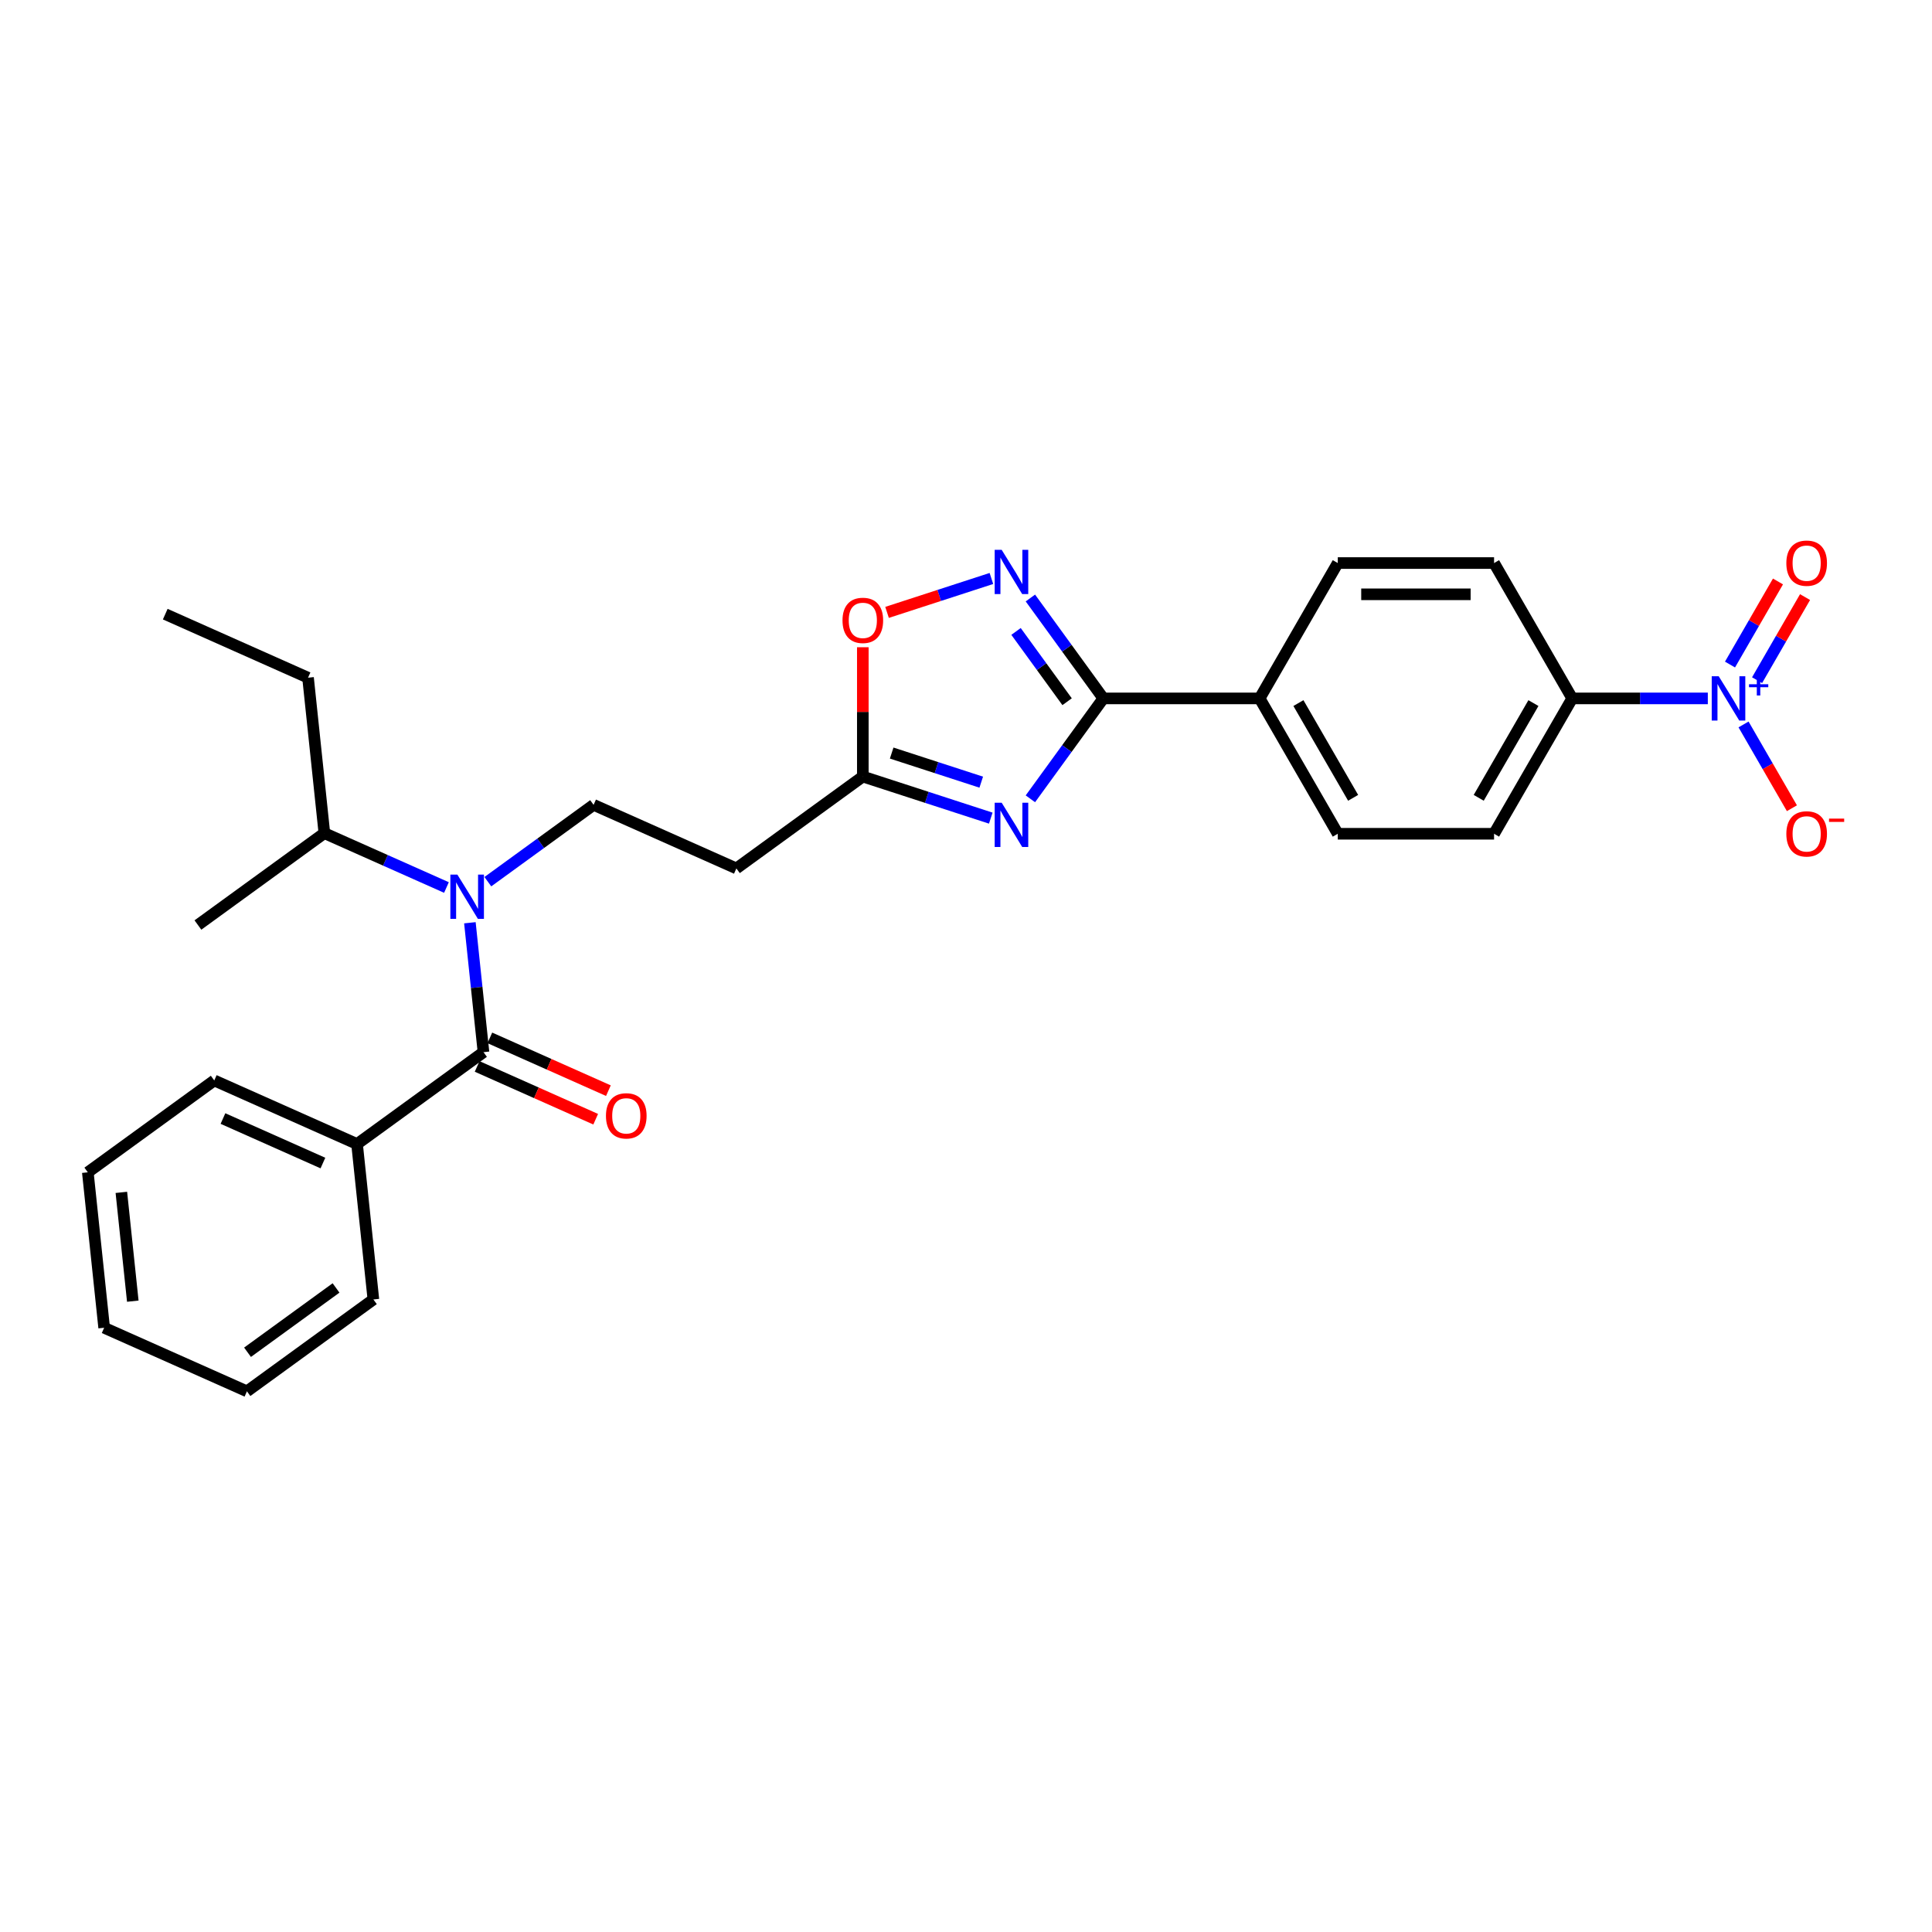 <?xml version='1.0' encoding='iso-8859-1'?>
<svg version='1.1' baseProfile='full'
              xmlns='http://www.w3.org/2000/svg'
                      xmlns:rdkit='http://www.rdkit.org/xml'
                      xmlns:xlink='http://www.w3.org/1999/xlink'
                  xml:space='preserve'
width='1000px' height='1000px' viewBox='0 0 1000 1000'>
<!-- END OF HEADER -->
<rect style='opacity:1.0;fill:#FFFFFF;stroke:none' width='1000' height='1000' x='0' y='0'> </rect>
<path class='bond-0' d='M 252.508,456.358 L 279.876,436.474' style='fill:none;fill-rule:evenodd;stroke:#0000FF;stroke-width:6px;stroke-linecap:butt;stroke-linejoin:miter;stroke-opacity:1' />
<path class='bond-0' d='M 279.876,436.474 L 307.244,416.59' style='fill:none;fill-rule:evenodd;stroke:#000000;stroke-width:6px;stroke-linecap:butt;stroke-linejoin:miter;stroke-opacity:1' />
<path class='bond-1' d='M 231.086,459.371 L 199.49,445.304' style='fill:none;fill-rule:evenodd;stroke:#0000FF;stroke-width:6px;stroke-linecap:butt;stroke-linejoin:miter;stroke-opacity:1' />
<path class='bond-1' d='M 199.49,445.304 L 167.893,431.236' style='fill:none;fill-rule:evenodd;stroke:#000000;stroke-width:6px;stroke-linecap:butt;stroke-linejoin:miter;stroke-opacity:1' />
<path class='bond-2' d='M 243.214,477.617 L 246.733,511.106' style='fill:none;fill-rule:evenodd;stroke:#0000FF;stroke-width:6px;stroke-linecap:butt;stroke-linejoin:miter;stroke-opacity:1' />
<path class='bond-2' d='M 246.733,511.106 L 250.253,544.594' style='fill:none;fill-rule:evenodd;stroke:#000000;stroke-width:6px;stroke-linecap:butt;stroke-linejoin:miter;stroke-opacity:1' />
<path class='bond-3' d='M 246.963,551.985 L 277.645,565.645' style='fill:none;fill-rule:evenodd;stroke:#000000;stroke-width:6px;stroke-linecap:butt;stroke-linejoin:miter;stroke-opacity:1' />
<path class='bond-3' d='M 277.645,565.645 L 308.327,579.306' style='fill:none;fill-rule:evenodd;stroke:#FF0000;stroke-width:6px;stroke-linecap:butt;stroke-linejoin:miter;stroke-opacity:1' />
<path class='bond-3' d='M 253.543,537.204 L 284.226,550.865' style='fill:none;fill-rule:evenodd;stroke:#000000;stroke-width:6px;stroke-linecap:butt;stroke-linejoin:miter;stroke-opacity:1' />
<path class='bond-3' d='M 284.226,550.865 L 314.908,564.525' style='fill:none;fill-rule:evenodd;stroke:#FF0000;stroke-width:6px;stroke-linecap:butt;stroke-linejoin:miter;stroke-opacity:1' />
<path class='bond-4' d='M 250.253,544.594 L 184.806,592.145' style='fill:none;fill-rule:evenodd;stroke:#000000;stroke-width:6px;stroke-linecap:butt;stroke-linejoin:miter;stroke-opacity:1' />
<path class='bond-5' d='M 571.084,361.494 L 552.205,387.479' style='fill:none;fill-rule:evenodd;stroke:#000000;stroke-width:6px;stroke-linecap:butt;stroke-linejoin:miter;stroke-opacity:1' />
<path class='bond-5' d='M 552.205,387.479 L 533.326,413.464' style='fill:none;fill-rule:evenodd;stroke:#0000FF;stroke-width:6px;stroke-linecap:butt;stroke-linejoin:miter;stroke-opacity:1' />
<path class='bond-6' d='M 571.084,361.494 L 552.205,335.509' style='fill:none;fill-rule:evenodd;stroke:#000000;stroke-width:6px;stroke-linecap:butt;stroke-linejoin:miter;stroke-opacity:1' />
<path class='bond-6' d='M 552.205,335.509 L 533.326,309.524' style='fill:none;fill-rule:evenodd;stroke:#0000FF;stroke-width:6px;stroke-linecap:butt;stroke-linejoin:miter;stroke-opacity:1' />
<path class='bond-6' d='M 552.331,363.209 L 539.115,345.02' style='fill:none;fill-rule:evenodd;stroke:#000000;stroke-width:6px;stroke-linecap:butt;stroke-linejoin:miter;stroke-opacity:1' />
<path class='bond-6' d='M 539.115,345.02 L 525.9,326.83' style='fill:none;fill-rule:evenodd;stroke:#0000FF;stroke-width:6px;stroke-linecap:butt;stroke-linejoin:miter;stroke-opacity:1' />
<path class='bond-7' d='M 571.084,361.494 L 651.982,361.494' style='fill:none;fill-rule:evenodd;stroke:#000000;stroke-width:6px;stroke-linecap:butt;stroke-linejoin:miter;stroke-opacity:1' />
<path class='bond-8' d='M 512.823,423.462 L 479.709,412.702' style='fill:none;fill-rule:evenodd;stroke:#0000FF;stroke-width:6px;stroke-linecap:butt;stroke-linejoin:miter;stroke-opacity:1' />
<path class='bond-8' d='M 479.709,412.702 L 446.596,401.943' style='fill:none;fill-rule:evenodd;stroke:#000000;stroke-width:6px;stroke-linecap:butt;stroke-linejoin:miter;stroke-opacity:1' />
<path class='bond-8' d='M 507.888,404.846 L 484.709,397.315' style='fill:none;fill-rule:evenodd;stroke:#0000FF;stroke-width:6px;stroke-linecap:butt;stroke-linejoin:miter;stroke-opacity:1' />
<path class='bond-8' d='M 484.709,397.315 L 461.529,389.783' style='fill:none;fill-rule:evenodd;stroke:#000000;stroke-width:6px;stroke-linecap:butt;stroke-linejoin:miter;stroke-opacity:1' />
<path class='bond-9' d='M 446.596,401.943 L 446.596,368.476' style='fill:none;fill-rule:evenodd;stroke:#000000;stroke-width:6px;stroke-linecap:butt;stroke-linejoin:miter;stroke-opacity:1' />
<path class='bond-9' d='M 446.596,368.476 L 446.596,335.009' style='fill:none;fill-rule:evenodd;stroke:#FF0000;stroke-width:6px;stroke-linecap:butt;stroke-linejoin:miter;stroke-opacity:1' />
<path class='bond-10' d='M 446.596,401.943 L 381.148,449.494' style='fill:none;fill-rule:evenodd;stroke:#000000;stroke-width:6px;stroke-linecap:butt;stroke-linejoin:miter;stroke-opacity:1' />
<path class='bond-11' d='M 459.135,316.971 L 486.144,308.196' style='fill:none;fill-rule:evenodd;stroke:#FF0000;stroke-width:6px;stroke-linecap:butt;stroke-linejoin:miter;stroke-opacity:1' />
<path class='bond-11' d='M 486.144,308.196 L 513.152,299.42' style='fill:none;fill-rule:evenodd;stroke:#0000FF;stroke-width:6px;stroke-linecap:butt;stroke-linejoin:miter;stroke-opacity:1' />
<path class='bond-12' d='M 883.963,361.494 L 848.87,361.494' style='fill:none;fill-rule:evenodd;stroke:#0000FF;stroke-width:6px;stroke-linecap:butt;stroke-linejoin:miter;stroke-opacity:1' />
<path class='bond-12' d='M 848.87,361.494 L 813.777,361.494' style='fill:none;fill-rule:evenodd;stroke:#000000;stroke-width:6px;stroke-linecap:butt;stroke-linejoin:miter;stroke-opacity:1' />
<path class='bond-13' d='M 902.455,374.972 L 914.973,396.654' style='fill:none;fill-rule:evenodd;stroke:#0000FF;stroke-width:6px;stroke-linecap:butt;stroke-linejoin:miter;stroke-opacity:1' />
<path class='bond-13' d='M 914.973,396.654 L 927.492,418.336' style='fill:none;fill-rule:evenodd;stroke:#FF0000;stroke-width:6px;stroke-linecap:butt;stroke-linejoin:miter;stroke-opacity:1' />
<path class='bond-14' d='M 909.461,352.062 L 921.877,330.558' style='fill:none;fill-rule:evenodd;stroke:#0000FF;stroke-width:6px;stroke-linecap:butt;stroke-linejoin:miter;stroke-opacity:1' />
<path class='bond-14' d='M 921.877,330.558 L 934.292,309.054' style='fill:none;fill-rule:evenodd;stroke:#FF0000;stroke-width:6px;stroke-linecap:butt;stroke-linejoin:miter;stroke-opacity:1' />
<path class='bond-14' d='M 895.449,343.972 L 907.865,322.468' style='fill:none;fill-rule:evenodd;stroke:#0000FF;stroke-width:6px;stroke-linecap:butt;stroke-linejoin:miter;stroke-opacity:1' />
<path class='bond-14' d='M 907.865,322.468 L 920.28,300.964' style='fill:none;fill-rule:evenodd;stroke:#FF0000;stroke-width:6px;stroke-linecap:butt;stroke-linejoin:miter;stroke-opacity:1' />
<path class='bond-15' d='M 813.777,361.494 L 773.328,431.554' style='fill:none;fill-rule:evenodd;stroke:#000000;stroke-width:6px;stroke-linecap:butt;stroke-linejoin:miter;stroke-opacity:1' />
<path class='bond-15' d='M 793.697,363.914 L 765.383,412.955' style='fill:none;fill-rule:evenodd;stroke:#000000;stroke-width:6px;stroke-linecap:butt;stroke-linejoin:miter;stroke-opacity:1' />
<path class='bond-16' d='M 813.777,361.494 L 773.328,291.435' style='fill:none;fill-rule:evenodd;stroke:#000000;stroke-width:6px;stroke-linecap:butt;stroke-linejoin:miter;stroke-opacity:1' />
<path class='bond-17' d='M 773.328,431.554 L 692.43,431.554' style='fill:none;fill-rule:evenodd;stroke:#000000;stroke-width:6px;stroke-linecap:butt;stroke-linejoin:miter;stroke-opacity:1' />
<path class='bond-18' d='M 773.328,291.435 L 692.43,291.435' style='fill:none;fill-rule:evenodd;stroke:#000000;stroke-width:6px;stroke-linecap:butt;stroke-linejoin:miter;stroke-opacity:1' />
<path class='bond-18' d='M 761.193,307.615 L 704.565,307.615' style='fill:none;fill-rule:evenodd;stroke:#000000;stroke-width:6px;stroke-linecap:butt;stroke-linejoin:miter;stroke-opacity:1' />
<path class='bond-19' d='M 651.982,361.494 L 692.43,291.435' style='fill:none;fill-rule:evenodd;stroke:#000000;stroke-width:6px;stroke-linecap:butt;stroke-linejoin:miter;stroke-opacity:1' />
<path class='bond-20' d='M 651.982,361.494 L 692.43,431.554' style='fill:none;fill-rule:evenodd;stroke:#000000;stroke-width:6px;stroke-linecap:butt;stroke-linejoin:miter;stroke-opacity:1' />
<path class='bond-20' d='M 672.061,363.914 L 700.375,412.955' style='fill:none;fill-rule:evenodd;stroke:#000000;stroke-width:6px;stroke-linecap:butt;stroke-linejoin:miter;stroke-opacity:1' />
<path class='bond-21' d='M 307.244,416.59 L 381.148,449.494' style='fill:none;fill-rule:evenodd;stroke:#000000;stroke-width:6px;stroke-linecap:butt;stroke-linejoin:miter;stroke-opacity:1' />
<path class='bond-22' d='M 167.893,431.236 L 159.437,350.782' style='fill:none;fill-rule:evenodd;stroke:#000000;stroke-width:6px;stroke-linecap:butt;stroke-linejoin:miter;stroke-opacity:1' />
<path class='bond-23' d='M 167.893,431.236 L 102.446,478.786' style='fill:none;fill-rule:evenodd;stroke:#000000;stroke-width:6px;stroke-linecap:butt;stroke-linejoin:miter;stroke-opacity:1' />
<path class='bond-24' d='M 159.437,350.782 L 85.534,317.878' style='fill:none;fill-rule:evenodd;stroke:#000000;stroke-width:6px;stroke-linecap:butt;stroke-linejoin:miter;stroke-opacity:1' />
<path class='bond-25' d='M 184.806,592.145 L 110.902,559.241' style='fill:none;fill-rule:evenodd;stroke:#000000;stroke-width:6px;stroke-linecap:butt;stroke-linejoin:miter;stroke-opacity:1' />
<path class='bond-25' d='M 167.139,601.99 L 115.407,578.957' style='fill:none;fill-rule:evenodd;stroke:#000000;stroke-width:6px;stroke-linecap:butt;stroke-linejoin:miter;stroke-opacity:1' />
<path class='bond-26' d='M 184.806,592.145 L 193.262,672.599' style='fill:none;fill-rule:evenodd;stroke:#000000;stroke-width:6px;stroke-linecap:butt;stroke-linejoin:miter;stroke-opacity:1' />
<path class='bond-27' d='M 110.902,559.241 L 45.455,606.791' style='fill:none;fill-rule:evenodd;stroke:#000000;stroke-width:6px;stroke-linecap:butt;stroke-linejoin:miter;stroke-opacity:1' />
<path class='bond-28' d='M 193.262,672.599 L 127.814,720.149' style='fill:none;fill-rule:evenodd;stroke:#000000;stroke-width:6px;stroke-linecap:butt;stroke-linejoin:miter;stroke-opacity:1' />
<path class='bond-28' d='M 173.934,666.642 L 128.121,699.927' style='fill:none;fill-rule:evenodd;stroke:#000000;stroke-width:6px;stroke-linecap:butt;stroke-linejoin:miter;stroke-opacity:1' />
<path class='bond-29' d='M 45.455,606.791 L 53.911,687.245' style='fill:none;fill-rule:evenodd;stroke:#000000;stroke-width:6px;stroke-linecap:butt;stroke-linejoin:miter;stroke-opacity:1' />
<path class='bond-29' d='M 62.814,617.168 L 68.733,673.486' style='fill:none;fill-rule:evenodd;stroke:#000000;stroke-width:6px;stroke-linecap:butt;stroke-linejoin:miter;stroke-opacity:1' />
<path class='bond-30' d='M 127.814,720.149 L 53.911,687.245' style='fill:none;fill-rule:evenodd;stroke:#000000;stroke-width:6px;stroke-linecap:butt;stroke-linejoin:miter;stroke-opacity:1' />
<path  class='atom-0' d='M 236.733 452.685
L 244.24 464.819
Q 244.984 466.017, 246.182 468.185
Q 247.379 470.353, 247.444 470.482
L 247.444 452.685
L 250.485 452.685
L 250.485 475.595
L 247.347 475.595
L 239.289 462.328
Q 238.351 460.775, 237.348 458.995
Q 236.377 457.215, 236.086 456.665
L 236.086 475.595
L 233.109 475.595
L 233.109 452.685
L 236.733 452.685
' fill='#0000FF'/>
<path  class='atom-3' d='M 518.469 415.487
L 525.977 427.621
Q 526.721 428.819, 527.918 430.987
Q 529.116 433.155, 529.18 433.284
L 529.18 415.487
L 532.222 415.487
L 532.222 438.397
L 529.083 438.397
L 521.026 425.13
Q 520.087 423.577, 519.084 421.797
Q 518.114 420.017, 517.822 419.467
L 517.822 438.397
L 514.845 438.397
L 514.845 415.487
L 518.469 415.487
' fill='#0000FF'/>
<path  class='atom-5' d='M 436.079 321.11
Q 436.079 315.609, 438.797 312.535
Q 441.515 309.461, 446.596 309.461
Q 451.676 309.461, 454.394 312.535
Q 457.112 315.609, 457.112 321.11
Q 457.112 326.676, 454.362 329.847
Q 451.611 332.986, 446.596 332.986
Q 441.548 332.986, 438.797 329.847
Q 436.079 326.708, 436.079 321.11
M 446.596 330.397
Q 450.09 330.397, 451.967 328.068
Q 453.876 325.705, 453.876 321.11
Q 453.876 316.612, 451.967 314.347
Q 450.09 312.05, 446.596 312.05
Q 443.101 312.05, 441.192 314.315
Q 439.315 316.58, 439.315 321.11
Q 439.315 325.738, 441.192 328.068
Q 443.101 330.397, 446.596 330.397
' fill='#FF0000'/>
<path  class='atom-6' d='M 518.469 284.592
L 525.977 296.726
Q 526.721 297.924, 527.918 300.092
Q 529.116 302.26, 529.18 302.389
L 529.18 284.592
L 532.222 284.592
L 532.222 307.502
L 529.083 307.502
L 521.026 294.235
Q 520.087 292.682, 519.084 290.902
Q 518.114 289.122, 517.822 288.572
L 517.822 307.502
L 514.845 307.502
L 514.845 284.592
L 518.469 284.592
' fill='#0000FF'/>
<path  class='atom-7' d='M 889.61 350.039
L 897.117 362.174
Q 897.862 363.371, 899.059 365.539
Q 900.256 367.707, 900.321 367.837
L 900.321 350.039
L 903.363 350.039
L 903.363 372.95
L 900.224 372.95
L 892.166 359.682
Q 891.228 358.129, 890.225 356.349
Q 889.254 354.57, 888.963 354.019
L 888.963 372.95
L 885.986 372.95
L 885.986 350.039
L 889.61 350.039
' fill='#0000FF'/>
<path  class='atom-7' d='M 905.285 354.169
L 909.321 354.169
L 909.321 349.919
L 911.115 349.919
L 911.115 354.169
L 915.258 354.169
L 915.258 355.707
L 911.115 355.707
L 911.115 359.978
L 909.321 359.978
L 909.321 355.707
L 905.285 355.707
L 905.285 354.169
' fill='#0000FF'/>
<path  class='atom-9' d='M 924.606 431.618
Q 924.606 426.117, 927.324 423.043
Q 930.043 419.969, 935.123 419.969
Q 940.203 419.969, 942.921 423.043
Q 945.64 426.117, 945.64 431.618
Q 945.64 437.184, 942.889 440.355
Q 940.139 443.494, 935.123 443.494
Q 930.075 443.494, 927.324 440.355
Q 924.606 437.217, 924.606 431.618
M 935.123 440.905
Q 938.618 440.905, 940.495 438.576
Q 942.404 436.213, 942.404 431.618
Q 942.404 427.121, 940.495 424.855
Q 938.618 422.558, 935.123 422.558
Q 931.628 422.558, 929.719 424.823
Q 927.842 427.088, 927.842 431.618
Q 927.842 436.246, 929.719 438.576
Q 931.628 440.905, 935.123 440.905
' fill='#FF0000'/>
<path  class='atom-9' d='M 946.707 423.709
L 954.545 423.709
L 954.545 425.417
L 946.707 425.417
L 946.707 423.709
' fill='#FF0000'/>
<path  class='atom-10' d='M 924.606 291.5
Q 924.606 285.999, 927.324 282.925
Q 930.043 279.851, 935.123 279.851
Q 940.203 279.851, 942.921 282.925
Q 945.64 285.999, 945.64 291.5
Q 945.64 297.066, 942.889 300.237
Q 940.139 303.376, 935.123 303.376
Q 930.075 303.376, 927.324 300.237
Q 924.606 297.098, 924.606 291.5
M 935.123 300.787
Q 938.618 300.787, 940.495 298.457
Q 942.404 296.095, 942.404 291.5
Q 942.404 287.002, 940.495 284.737
Q 938.618 282.439, 935.123 282.439
Q 931.628 282.439, 929.719 284.704
Q 927.842 286.97, 927.842 291.5
Q 927.842 296.127, 929.719 298.457
Q 931.628 300.787, 935.123 300.787
' fill='#FF0000'/>
<path  class='atom-22' d='M 313.64 577.563
Q 313.64 572.062, 316.358 568.988
Q 319.076 565.914, 324.157 565.914
Q 329.237 565.914, 331.955 568.988
Q 334.673 572.062, 334.673 577.563
Q 334.673 583.129, 331.923 586.3
Q 329.172 589.439, 324.157 589.439
Q 319.109 589.439, 316.358 586.3
Q 313.64 583.161, 313.64 577.563
M 324.157 586.85
Q 327.651 586.85, 329.528 584.52
Q 331.437 582.158, 331.437 577.563
Q 331.437 573.065, 329.528 570.8
Q 327.651 568.502, 324.157 568.502
Q 320.662 568.502, 318.753 570.768
Q 316.876 573.033, 316.876 577.563
Q 316.876 582.19, 318.753 584.52
Q 320.662 586.85, 324.157 586.85
' fill='#FF0000'/>
</svg>
